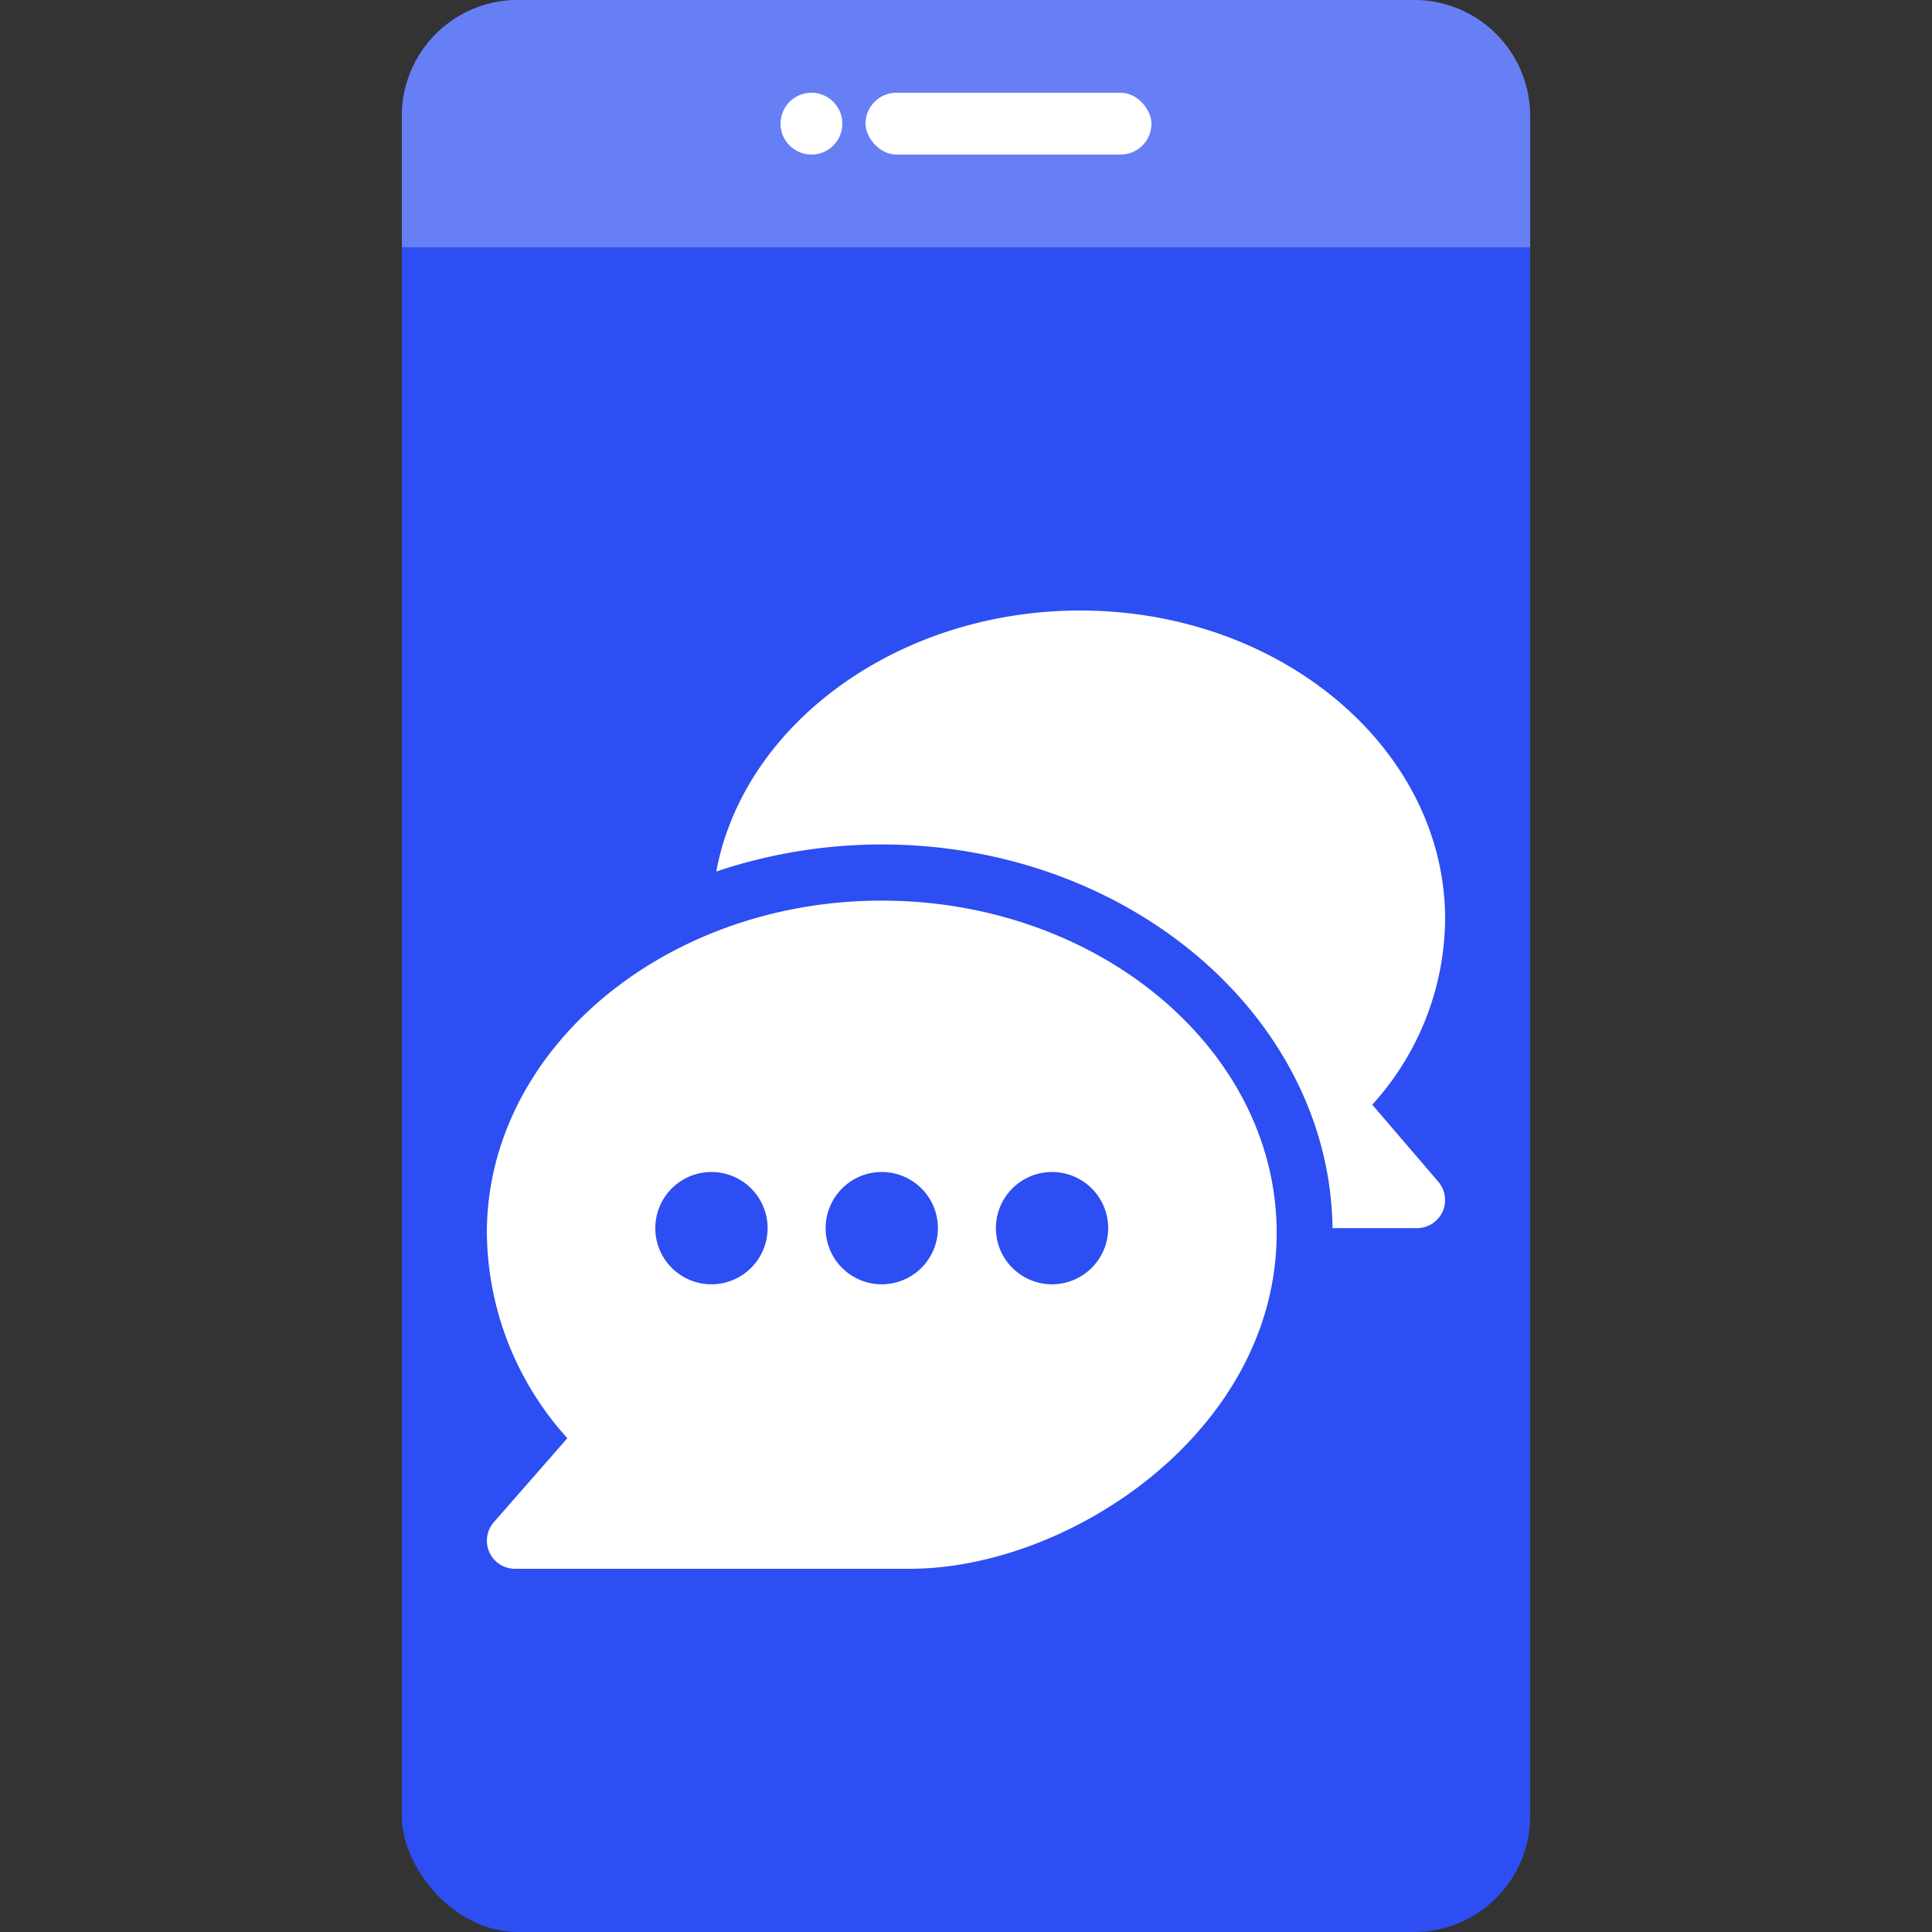 <svg xmlns="http://www.w3.org/2000/svg" xmlns:xlink="http://www.w3.org/1999/xlink" width="250" height="250" viewBox="0 0 250 250">
  <rect x="0" y="0" width="250" height="250" fill="#333333" stroke="none"/>
  <defs>
    <clipPath id="clip-path">
      <rect id="Rectangle_234" data-name="Rectangle 234" width="250" height="250" transform="translate(20 20)" fill="#e8e8e8"/>
    </clipPath>
    <clipPath id="clip-path-2">
      <rect id="Rectangle_233" data-name="Rectangle 233" width="250" height="250" transform="translate(565 23)" fill="#e4e4e4"/>
    </clipPath>
    <clipPath id="clip-path-3">
      <rect id="Rectangle_232" data-name="Rectangle 232" width="124" height="124" transform="translate(383 207)" fill="#fff"/>
    </clipPath>
  </defs>
  <g id="solutionicon26" transform="translate(-20 -20)" clip-path="url(#clip-path)">
    <g id="Group_357" data-name="Group 357" transform="translate(-545 -3)">
      <g id="Mask_Group_222" data-name="Mask Group 222" clip-path="url(#clip-path-2)">
        <g id="Group_356" data-name="Group 356" transform="translate(245 -105)">
          <rect id="Rectangle_229" data-name="Rectangle 229" width="146" height="250" rx="15" transform="translate(372 128)" fill="#2c4ef2"/>
          <g id="Group_355" data-name="Group 355" transform="translate(372 128)">
            <path id="Rectangle_230" data-name="Rectangle 230" d="M15,0H131a15,15,0,0,1,15,15V32a0,0,0,0,1,0,0H0a0,0,0,0,1,0,0V15A15,15,0,0,1,15,0Z" fill="#677ff5"/>
            <g id="Group_354" data-name="Group 354" transform="translate(47.353 11.876)">
              <circle id="Ellipse_86" data-name="Ellipse 86" cx="4" cy="4" r="4" transform="translate(1.647 0.124)" fill="#fff"/>
              <rect id="Rectangle_231" data-name="Rectangle 231" width="37" height="8" rx="4" transform="translate(12.647 0.124)" fill="#fff"/>
            </g>
          </g>
          <g id="Mask_Group_244" data-name="Mask Group 244" clip-path="url(#clip-path-3)">
            <g id="chat" transform="translate(383 207)">
              <g id="Group_383" data-name="Group 383">
                <g id="Group_382" data-name="Group 382">
                  <path id="Path_721" data-name="Path 721" d="M51.1,37.539C23.057,37.539,0,56.823,0,80.528A40.035,40.035,0,0,0,10.416,107.1L.9,117.975A3.634,3.634,0,0,0,3.633,124h51.1c20.706,0,47.467-17.83,47.467-43.47C102.2,56.823,79.144,37.539,51.1,37.539ZM29.062,87.187a7.265,7.265,0,1,1,7.265-7.265A7.275,7.275,0,0,1,29.062,87.187Zm22.039,0a7.265,7.265,0,1,1,7.265-7.265A7.275,7.275,0,0,1,51.1,87.187Zm22.039,0A7.265,7.265,0,1,1,80.4,79.922,7.275,7.275,0,0,1,73.139,87.187Z" fill="#fff"/>
                </g>
              </g>
              <g id="Group_385" data-name="Group 385">
                <g id="Group_384" data-name="Group 384">
                  <path id="Path_722" data-name="Path 722" d="M123.121,73.922l-8.553-9.979A36.086,36.086,0,0,0,124,39.961C124,17.927,102.811,0,76.772,0,53.225,0,33.22,14.675,29.688,33.774a67.216,67.216,0,0,1,21.413-3.5c31.812,0,57.948,22.219,58.33,49.648h10.934A3.637,3.637,0,0,0,123.121,73.922Z" fill="#fff"/>
                </g>
              </g>
            </g>
          </g>
        </g>
      </g>
    </g>
  </g>
</svg>
